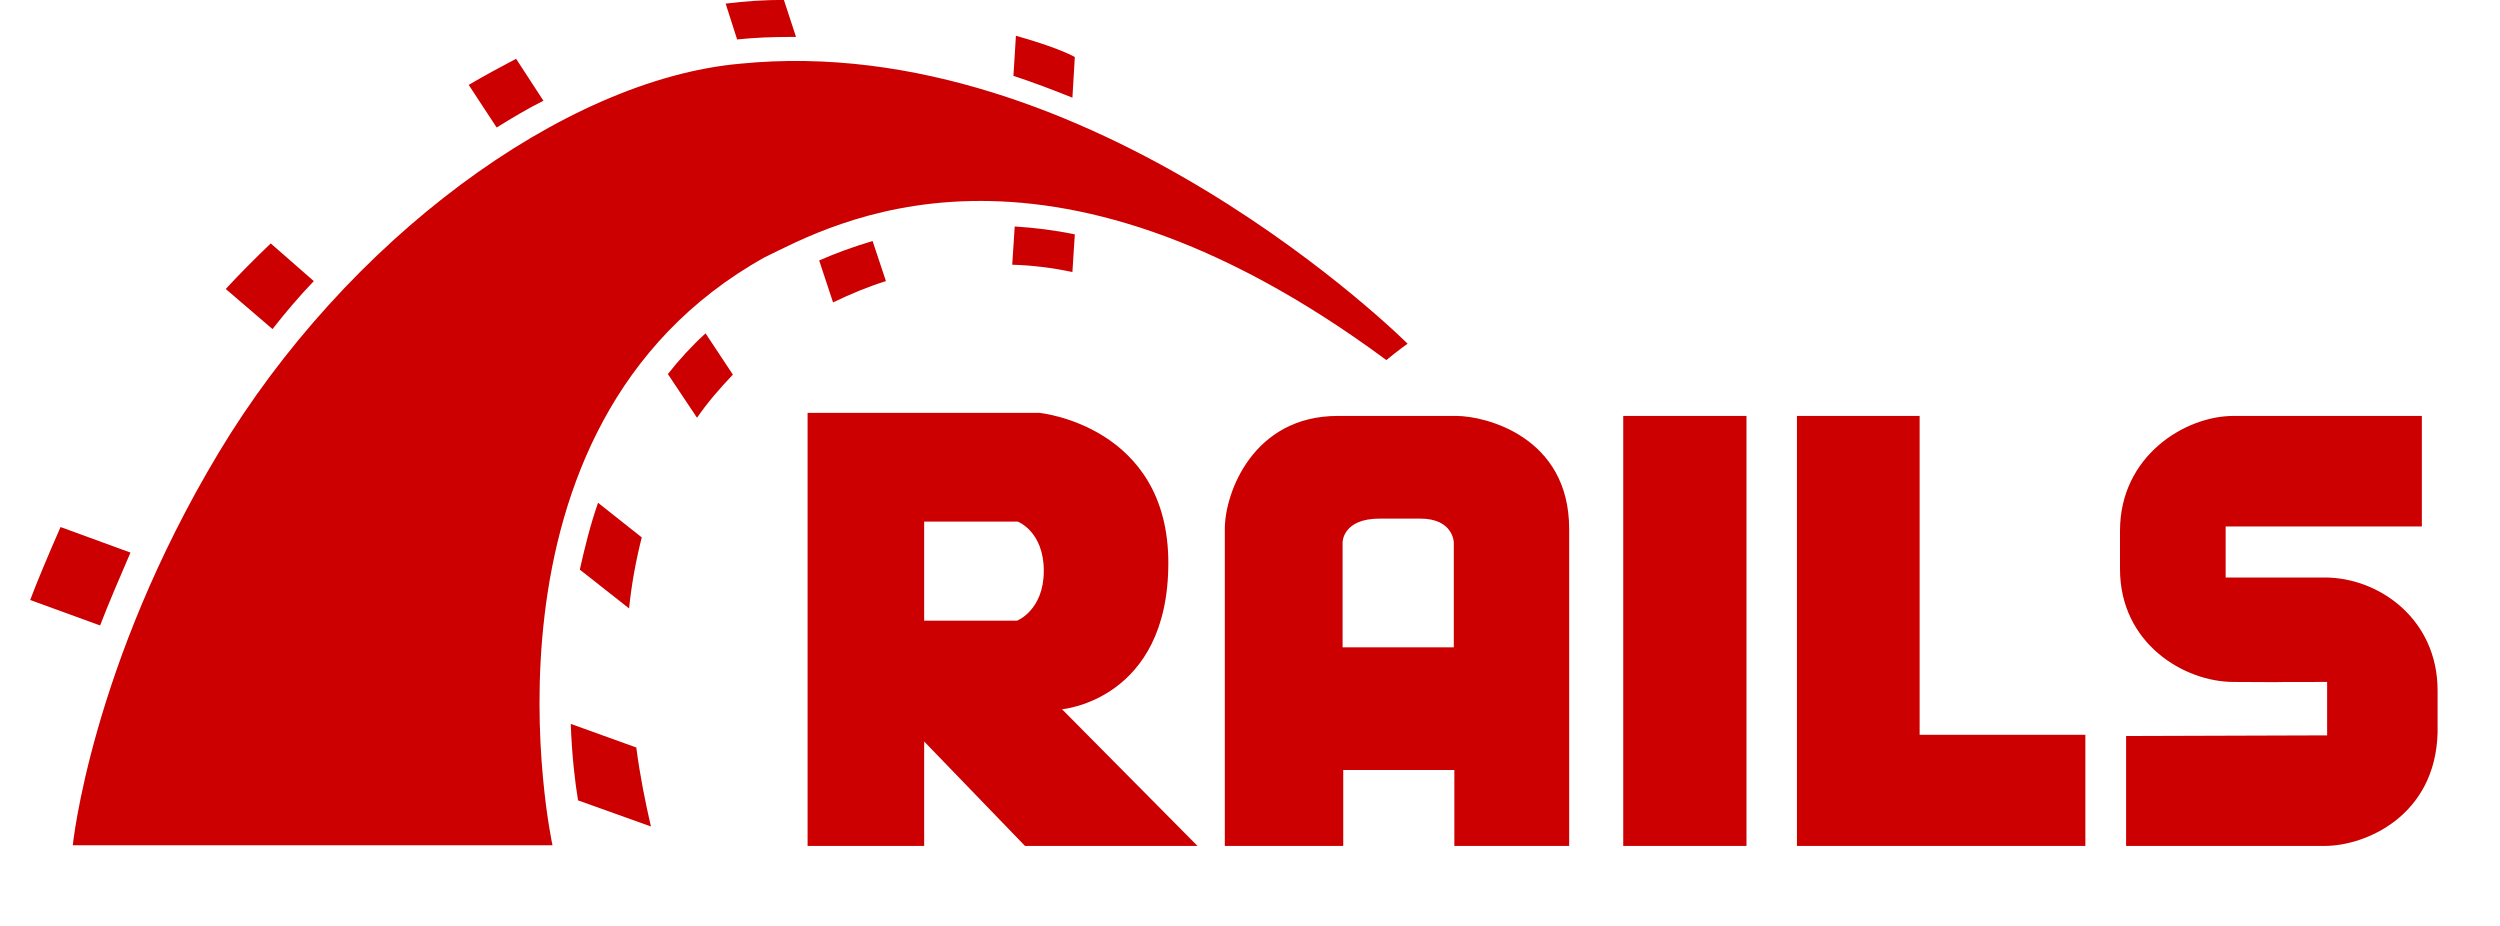 <svg width="27" height="10" viewBox="0 0 27 10" fill="none" xmlns="http://www.w3.org/2000/svg">
<path d="M11.47 7.66C11.47 7.66 12.618 7.562 12.618 6.079C12.618 4.597 11.227 4.459 11.227 4.459H8.722V9.136H9.981V8.008L11.07 9.136H12.933L11.47 7.66ZM10.985 6.703H9.981V5.633H10.991C10.991 5.633 11.273 5.738 11.273 6.165C11.273 6.591 10.985 6.703 10.985 6.703ZM15.727 4.492H14.448C13.536 4.492 13.228 5.319 13.228 5.712V9.136H14.507V8.316H15.707V9.136H16.947V5.712C16.947 4.715 16.042 4.492 15.727 4.492ZM15.707 6.991H14.5V5.856C14.5 5.856 14.5 5.601 14.9 5.601H15.34C15.694 5.601 15.701 5.856 15.701 5.856V6.991H15.707ZM17.531 4.492H18.862V9.136H17.531V4.492ZM20.732 7.936V4.492H19.407V7.936V9.136H20.732H22.522V7.936H20.732ZM22.962 7.949V9.136H25.106C25.546 9.136 26.3 8.815 26.326 7.916V7.457C26.326 6.689 25.697 6.237 25.106 6.237H24.037V5.686H26.156V4.492H24.122C23.598 4.492 22.896 4.925 22.896 5.732V6.145C22.896 6.952 23.591 7.365 24.122 7.365C25.598 7.372 23.768 7.365 25.133 7.365V7.942L22.962 7.949Z" fill="#CC0000"/>
<path d="M0.786 9.129H5.967C5.967 9.129 4.977 4.61 8.256 2.78C8.971 2.433 11.247 1.134 14.973 3.889C15.091 3.79 15.202 3.712 15.202 3.712C15.202 3.712 11.792 0.307 7.994 0.688C6.085 0.858 3.737 2.597 2.36 4.892C0.982 7.188 0.786 9.129 0.786 9.129ZM11.582 1.055L11.608 0.616C11.549 0.583 11.385 0.504 10.972 0.386L10.945 0.819C11.162 0.891 11.372 0.97 11.582 1.055ZM10.959 2.446L10.932 2.859C11.149 2.865 11.365 2.892 11.582 2.938L11.608 2.531C11.385 2.485 11.168 2.459 10.959 2.446ZM8.532 0.399H8.597L8.466 -0.001C8.263 -0.001 8.053 0.012 7.837 0.039L7.961 0.426C8.151 0.406 8.342 0.399 8.532 0.399ZM8.847 2.813L8.997 3.266C9.188 3.174 9.378 3.095 9.568 3.036L9.424 2.603C9.201 2.669 9.011 2.741 8.847 2.813ZM5.869 1.088L5.574 0.635C5.41 0.721 5.239 0.813 5.062 0.917L5.364 1.377C5.534 1.272 5.698 1.173 5.869 1.088ZM7.213 4.04L7.528 4.512C7.64 4.348 7.771 4.197 7.915 4.046L7.62 3.6C7.469 3.738 7.331 3.889 7.213 4.04ZM6.262 6.152L6.794 6.571C6.82 6.316 6.866 6.06 6.931 5.804L6.459 5.43C6.374 5.673 6.315 5.915 6.262 6.152ZM3.389 3.036L2.924 2.629C2.753 2.793 2.589 2.957 2.438 3.121L2.943 3.554C3.081 3.377 3.232 3.2 3.389 3.036ZM1.409 5.968L0.654 5.692C0.53 5.974 0.392 6.302 0.326 6.48L1.081 6.755C1.166 6.532 1.304 6.211 1.409 5.968ZM6.164 7.818C6.177 8.165 6.21 8.447 6.243 8.644L7.03 8.926C6.971 8.67 6.912 8.382 6.872 8.073L6.164 7.818Z" fill="#CC0000"/>
</svg>
